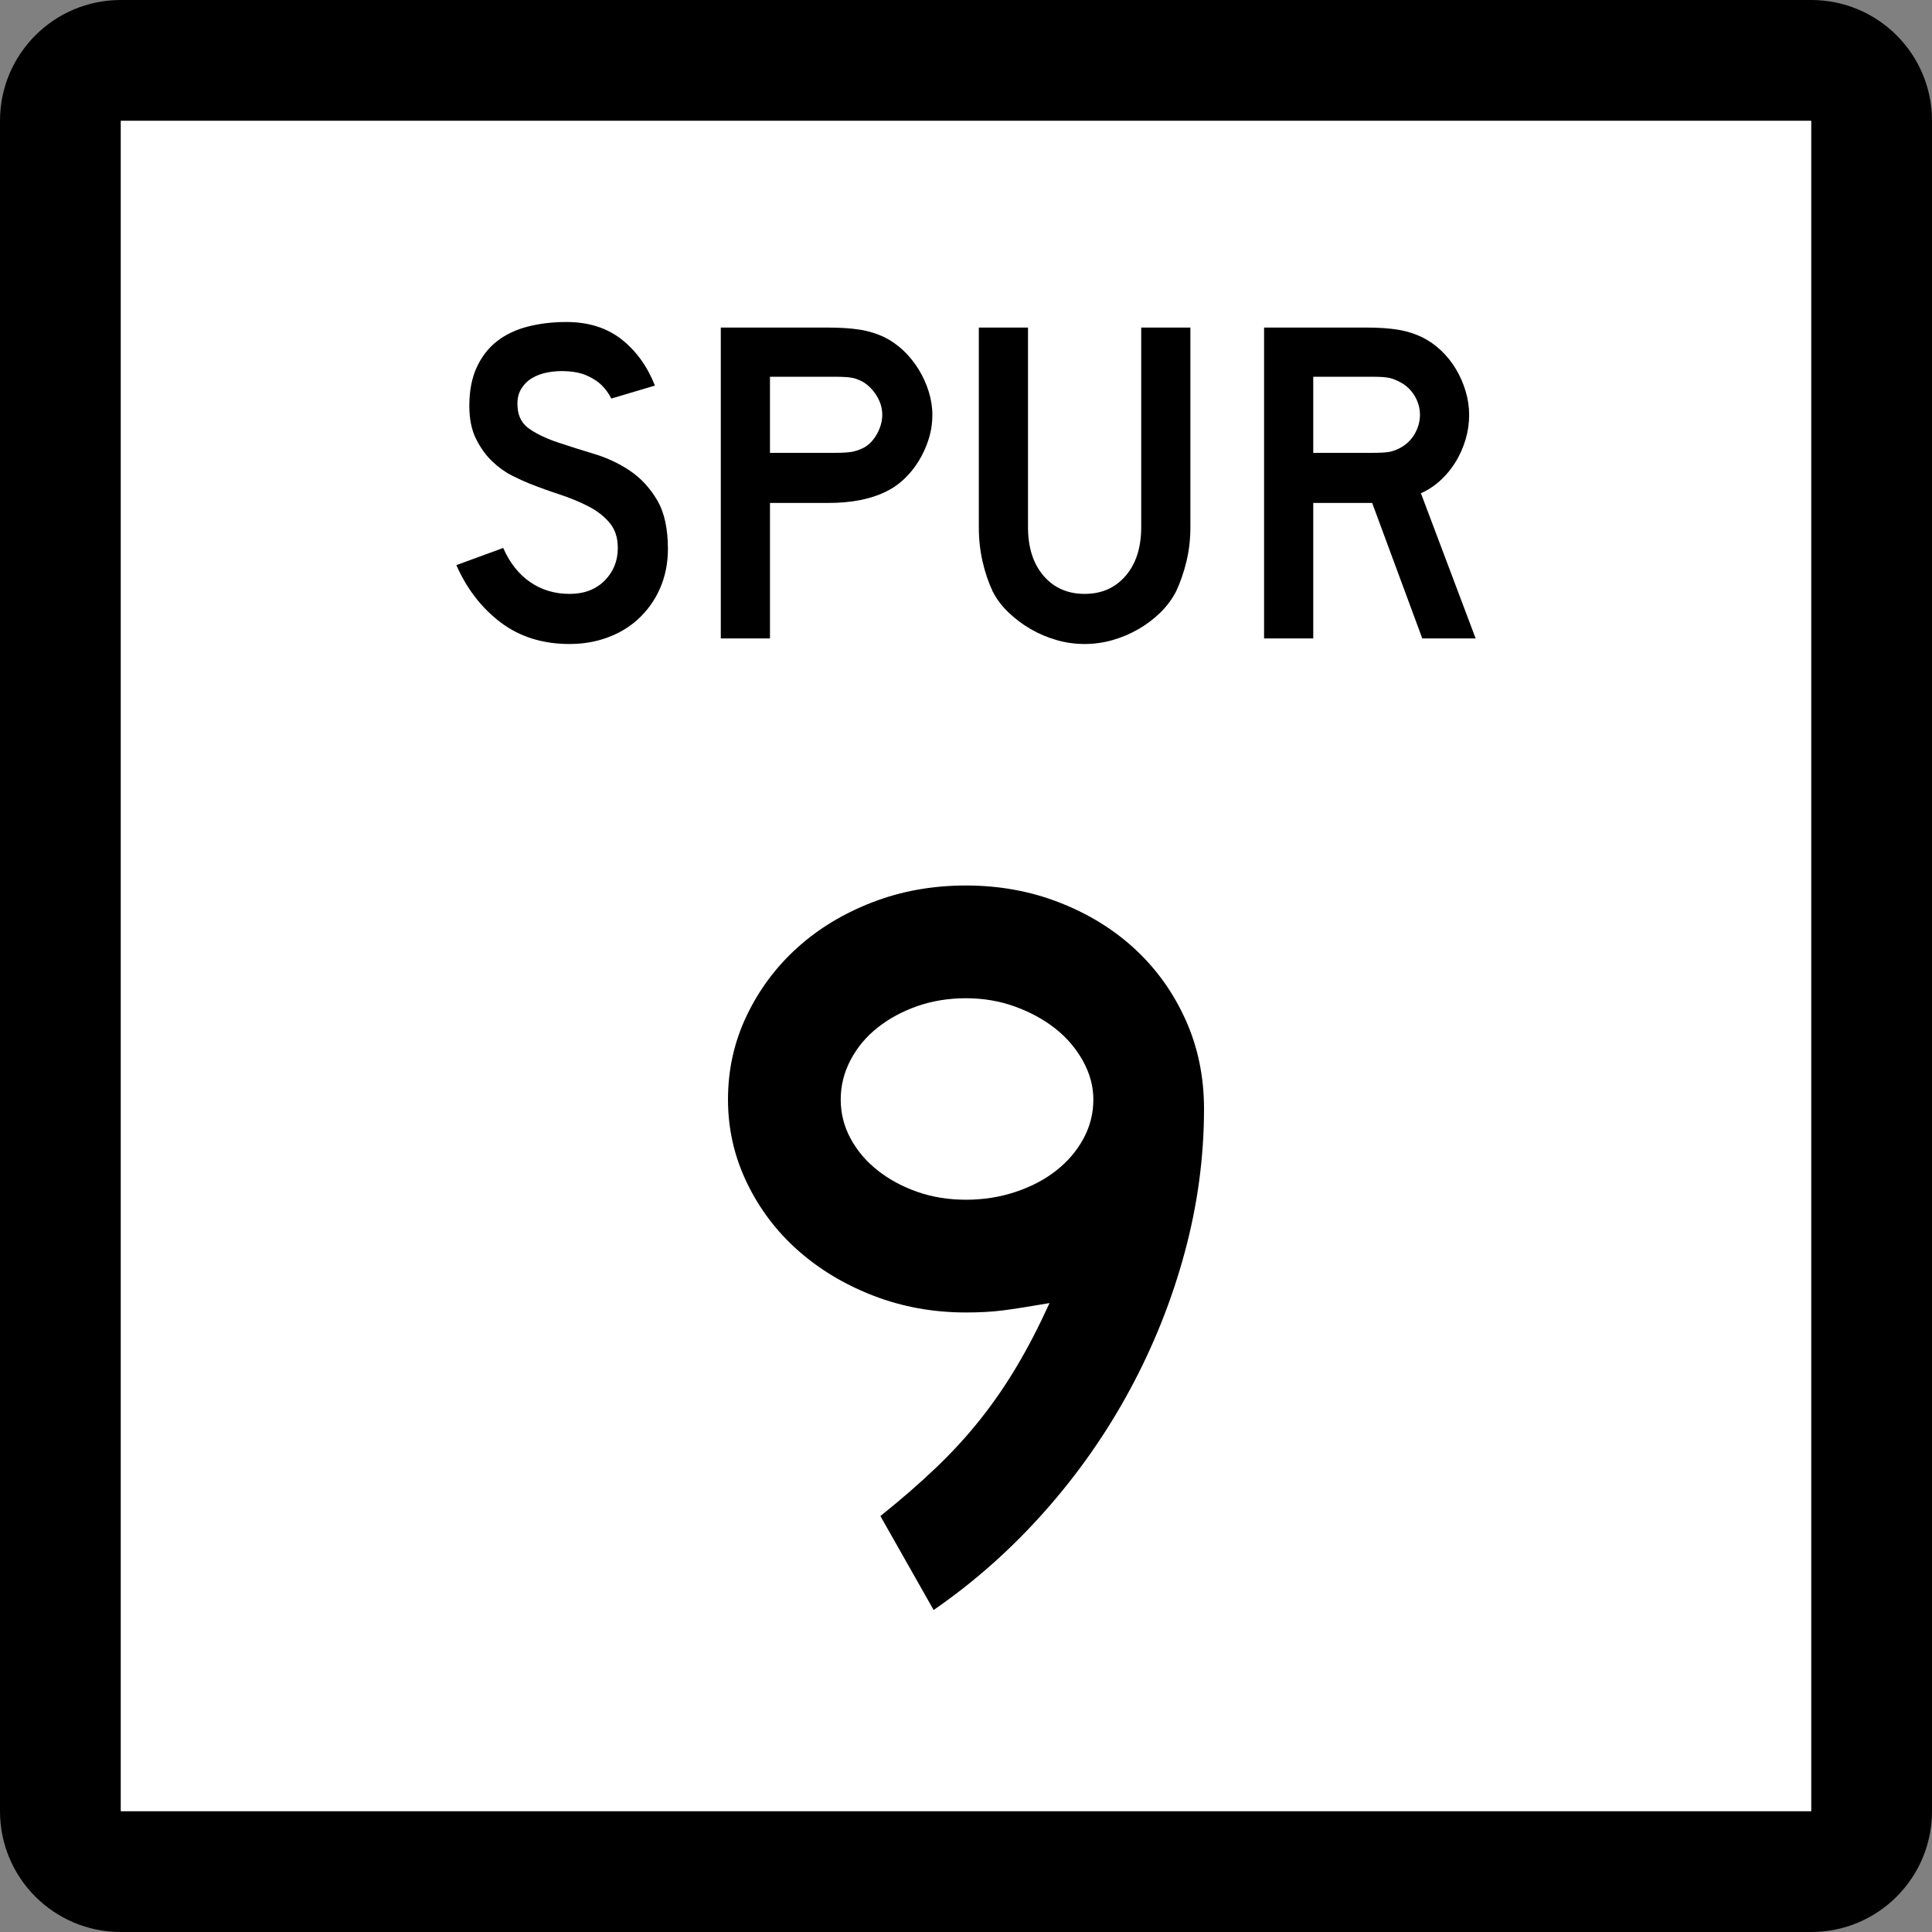 <?xml version="1.0" encoding="utf-8"?>
<!-- Generator: Adobe Illustrator 12.0.0, SVG Export Plug-In . SVG Version: 6.00 Build 51448)  -->
<!DOCTYPE svg PUBLIC "-//W3C//DTD SVG 1.1//EN" "http://www.w3.org/Graphics/SVG/1.1/DTD/svg11.dtd">
<svg  version="1.1" id="Layer_1" xmlns="http://www.w3.org/2000/svg" xmlns:xlink="http://www.w3.org/1999/xlink" width="384" height="384" viewBox="0 0 384 384"
	 overflow="visible" enable-background="new 0 0 384 384" xml:space="preserve">
<rect x="0" y="0" width="384" height="384" fill="#808080" stroke="none"/>
<g>
	<g>
		<path d="M0,24C0,10.745,10.745,0,24,0h336c13.255,0,24,10.745,24,24v336c0,13.255-10.745,24-24,24H24
			c-13.255,0-24-10.745-24-24V24L0,24z"/>
		<path d="M192,192"/>
	</g>
	<g>
		<polygon fill="#FFFFFF" points="24,24 360,24 360,360 24,360 24,24 		"/>
		<path fill="#FFFFFF" d="M192,192"/>
	</g>
	<g>
		<path fill-rule="evenodd" clip-rule="evenodd" d="M132.755,109.095c0,2.828-0.522,5.441-1.567,7.838
			c-1.045,2.398-2.552,4.488-4.519,6.271c-1.722,1.537-3.735,2.721-6.041,3.551
			C118.323,127.585,115.849,128,113.205,128c-5.349,0-9.914-1.429-13.695-4.288
			c-3.781-2.859-6.716-6.655-8.807-11.389l9.314-3.412
			c1.291,2.951,3.074,5.21,5.349,6.778c2.274,1.567,4.888,2.352,7.838,2.352
			c2.89,0,5.21-0.876,6.962-2.628c1.752-1.752,2.628-3.919,2.628-6.501
			c0-2.029-0.538-3.689-1.614-4.979c-1.076-1.292-2.475-2.383-4.196-3.274
			c-1.721-0.892-3.611-1.675-5.671-2.352s-4.104-1.414-6.133-2.213
			c-0.922-0.369-2.06-0.892-3.412-1.568s-2.659-1.614-3.919-2.812
			c-1.26-1.199-2.336-2.69-3.227-4.473c-0.892-1.783-1.338-3.965-1.338-6.547
			c0-3.013,0.492-5.58,1.476-7.701c0.984-2.121,2.321-3.842,4.012-5.164
			s3.72-2.29,6.086-2.905S109.793,64,112.559,64c4.365,0,8.008,1.138,10.928,3.412
			c2.92,2.275,5.148,5.349,6.686,9.222l-8.668,2.583
			c-0.492-0.984-1.137-1.875-1.937-2.674c-0.676-0.676-1.614-1.291-2.813-1.845
			c-1.199-0.553-2.659-0.86-4.38-0.922c-1.107-0.062-2.26,0.015-3.458,0.23
			c-1.199,0.215-2.26,0.6-3.182,1.153s-1.66,1.306-2.213,2.259
			c-0.553,0.953-0.769,2.136-0.646,3.55c0.123,1.906,0.953,3.366,2.49,4.38
			c1.537,1.015,3.412,1.891,5.625,2.628c2.213,0.738,4.596,1.491,7.147,2.259
			c2.551,0.769,4.902,1.875,7.055,3.32c2.151,1.445,3.95,3.381,5.395,5.81
			C132.033,101.794,132.755,105.038,132.755,109.095z"/>
		<path fill-rule="evenodd" clip-rule="evenodd" d="M185.315,82.444c0,1.66-0.246,3.274-0.737,4.841
			c-0.492,1.568-1.169,3.043-2.029,4.427c-0.861,1.383-1.86,2.598-2.997,3.643
			c-1.138,1.045-2.383,1.875-3.735,2.49c-1.414,0.676-3.059,1.199-4.934,1.568
			c-1.875,0.369-4.012,0.553-6.409,0.553h-11.435v26.928h-9.775V65.106h21.21
			c2.521,0,4.657,0.139,6.409,0.415c1.752,0.277,3.397,0.784,4.934,1.522
			c1.353,0.676,2.598,1.552,3.735,2.628c1.137,1.076,2.136,2.306,2.997,3.689
			c0.86,1.383,1.537,2.859,2.029,4.426
			C185.069,79.354,185.315,80.907,185.315,82.444z M175.355,82.444
			c0-1.291-0.354-2.521-1.061-3.689c-0.707-1.168-1.583-2.09-2.628-2.767
			c-0.861-0.492-1.675-0.799-2.444-0.922c-0.768-0.123-1.921-0.185-3.458-0.185
			h-12.726v15.124h12.726c1.537,0,2.69-0.062,3.458-0.185
			c0.769-0.123,1.583-0.399,2.444-0.83c1.045-0.553,1.921-1.46,2.628-2.72
			S175.355,83.735,175.355,82.444z"/>
		<path fill-rule="evenodd" clip-rule="evenodd" d="M236.6,104.761c0,2.398-0.261,4.673-0.783,6.824
			c-0.522,2.152-1.214,4.15-2.074,5.994c-0.8,1.537-1.845,2.936-3.137,4.196
			c-1.291,1.26-2.735,2.352-4.334,3.273c-1.599,0.922-3.305,1.645-5.117,2.167
			C219.34,127.739,217.48,128,215.574,128s-3.766-0.261-5.579-0.784
			s-3.52-1.245-5.118-2.167c-1.599-0.922-3.059-2.013-4.38-3.273
			c-1.322-1.26-2.383-2.659-3.183-4.196c-0.86-1.844-1.536-3.842-2.028-5.994
			c-0.491-2.151-0.737-4.426-0.737-6.824V65.106h9.775v39.654
			c0,4.058,1.029,7.285,3.089,9.683s4.78,3.597,8.161,3.597
			c3.382,0,6.102-1.199,8.161-3.597s3.09-5.625,3.09-9.683V65.106h9.774V104.761
			z"/>
		<path fill-rule="evenodd" clip-rule="evenodd" d="M282.69,126.894l-9.96-26.928h-11.711v26.928
			h-9.775V65.106h20.38c2.397,0,4.458,0.139,6.179,0.415
			c1.722,0.277,3.351,0.784,4.888,1.522c1.353,0.676,2.598,1.552,3.735,2.628
			c1.137,1.076,2.121,2.306,2.951,3.689c0.829,1.383,1.475,2.859,1.936,4.426
			c0.462,1.568,0.692,3.12,0.692,4.657c0,1.66-0.23,3.274-0.692,4.841
			c-0.461,1.568-1.106,3.043-1.936,4.427c-0.83,1.383-1.845,2.628-3.044,3.735
			c-1.198,1.106-2.505,1.967-3.919,2.582l10.882,28.865H282.69z M282.229,82.444
			c0-1.291-0.338-2.521-1.015-3.689c-0.676-1.168-1.629-2.09-2.858-2.767
			c-0.8-0.43-1.537-0.722-2.214-0.876c-0.676-0.153-1.813-0.23-3.412-0.23
			h-11.711v15.124h11.711c1.537,0,2.659-0.062,3.366-0.185
			s1.46-0.399,2.26-0.83c1.229-0.676,2.183-1.614,2.858-2.812
			C281.892,84.98,282.229,83.735,282.229,82.444z"/>
	</g>
</g>
<path fill-rule="evenodd" clip-rule="evenodd" d="M239.308,220.403c0,9.545-1.279,19.055-3.839,28.53
	c-2.559,9.476-6.189,18.571-10.893,27.285c-4.703,8.715-10.375,16.808-17.015,24.276
	C200.922,307.966,193.59,314.467,185.567,320l-10.582-18.675
	c4.149-3.319,7.85-6.535,11.101-9.648c3.251-3.111,6.19-6.328,8.818-9.648
	c2.629-3.319,5.049-6.847,7.262-10.582c2.214-3.734,4.357-7.885,6.433-12.449
	c-4.011,0.691-7.089,1.176-9.233,1.453c-2.144,0.275-4.6,0.414-7.365,0.414
	c-6.502,0-12.623-1.106-18.364-3.32c-5.741-2.213-10.755-5.221-15.043-9.025
	c-4.288-3.804-7.677-8.3-10.167-13.486c-2.49-5.188-3.734-10.687-3.734-16.496
	c0-5.948,1.245-11.516,3.734-16.703c2.49-5.188,5.845-9.684,10.063-13.487
	c4.219-3.804,9.199-6.812,14.939-9.026C179.17,177.106,185.359,176,192,176
	c6.639,0,12.864,1.141,18.674,3.423c5.81,2.283,10.824,5.395,15.043,9.337
	s7.539,8.611,9.96,14.006S239.308,214.04,239.308,220.403z M217.313,218.536
	c0-2.629-0.691-5.188-2.075-7.678c-1.383-2.49-3.216-4.634-5.498-6.432
	c-2.282-1.799-4.945-3.251-7.988-4.357c-3.043-1.107-6.294-1.66-9.752-1.66
	c-3.459,0-6.675,0.519-9.649,1.557c-2.974,1.037-5.602,2.455-7.885,4.253
	s-4.081,3.942-5.395,6.433c-1.314,2.49-1.971,5.118-1.971,7.885
	s0.657,5.36,1.971,7.781c1.314,2.42,3.112,4.529,5.395,6.328
	s4.911,3.217,7.885,4.254s6.19,1.556,9.649,1.556
	c3.458,0,6.743-0.519,9.855-1.556s5.81-2.455,8.092-4.254
	c2.283-1.799,4.081-3.908,5.396-6.328
	C216.656,223.896,217.313,221.303,217.313,218.536z"/>
</svg>
